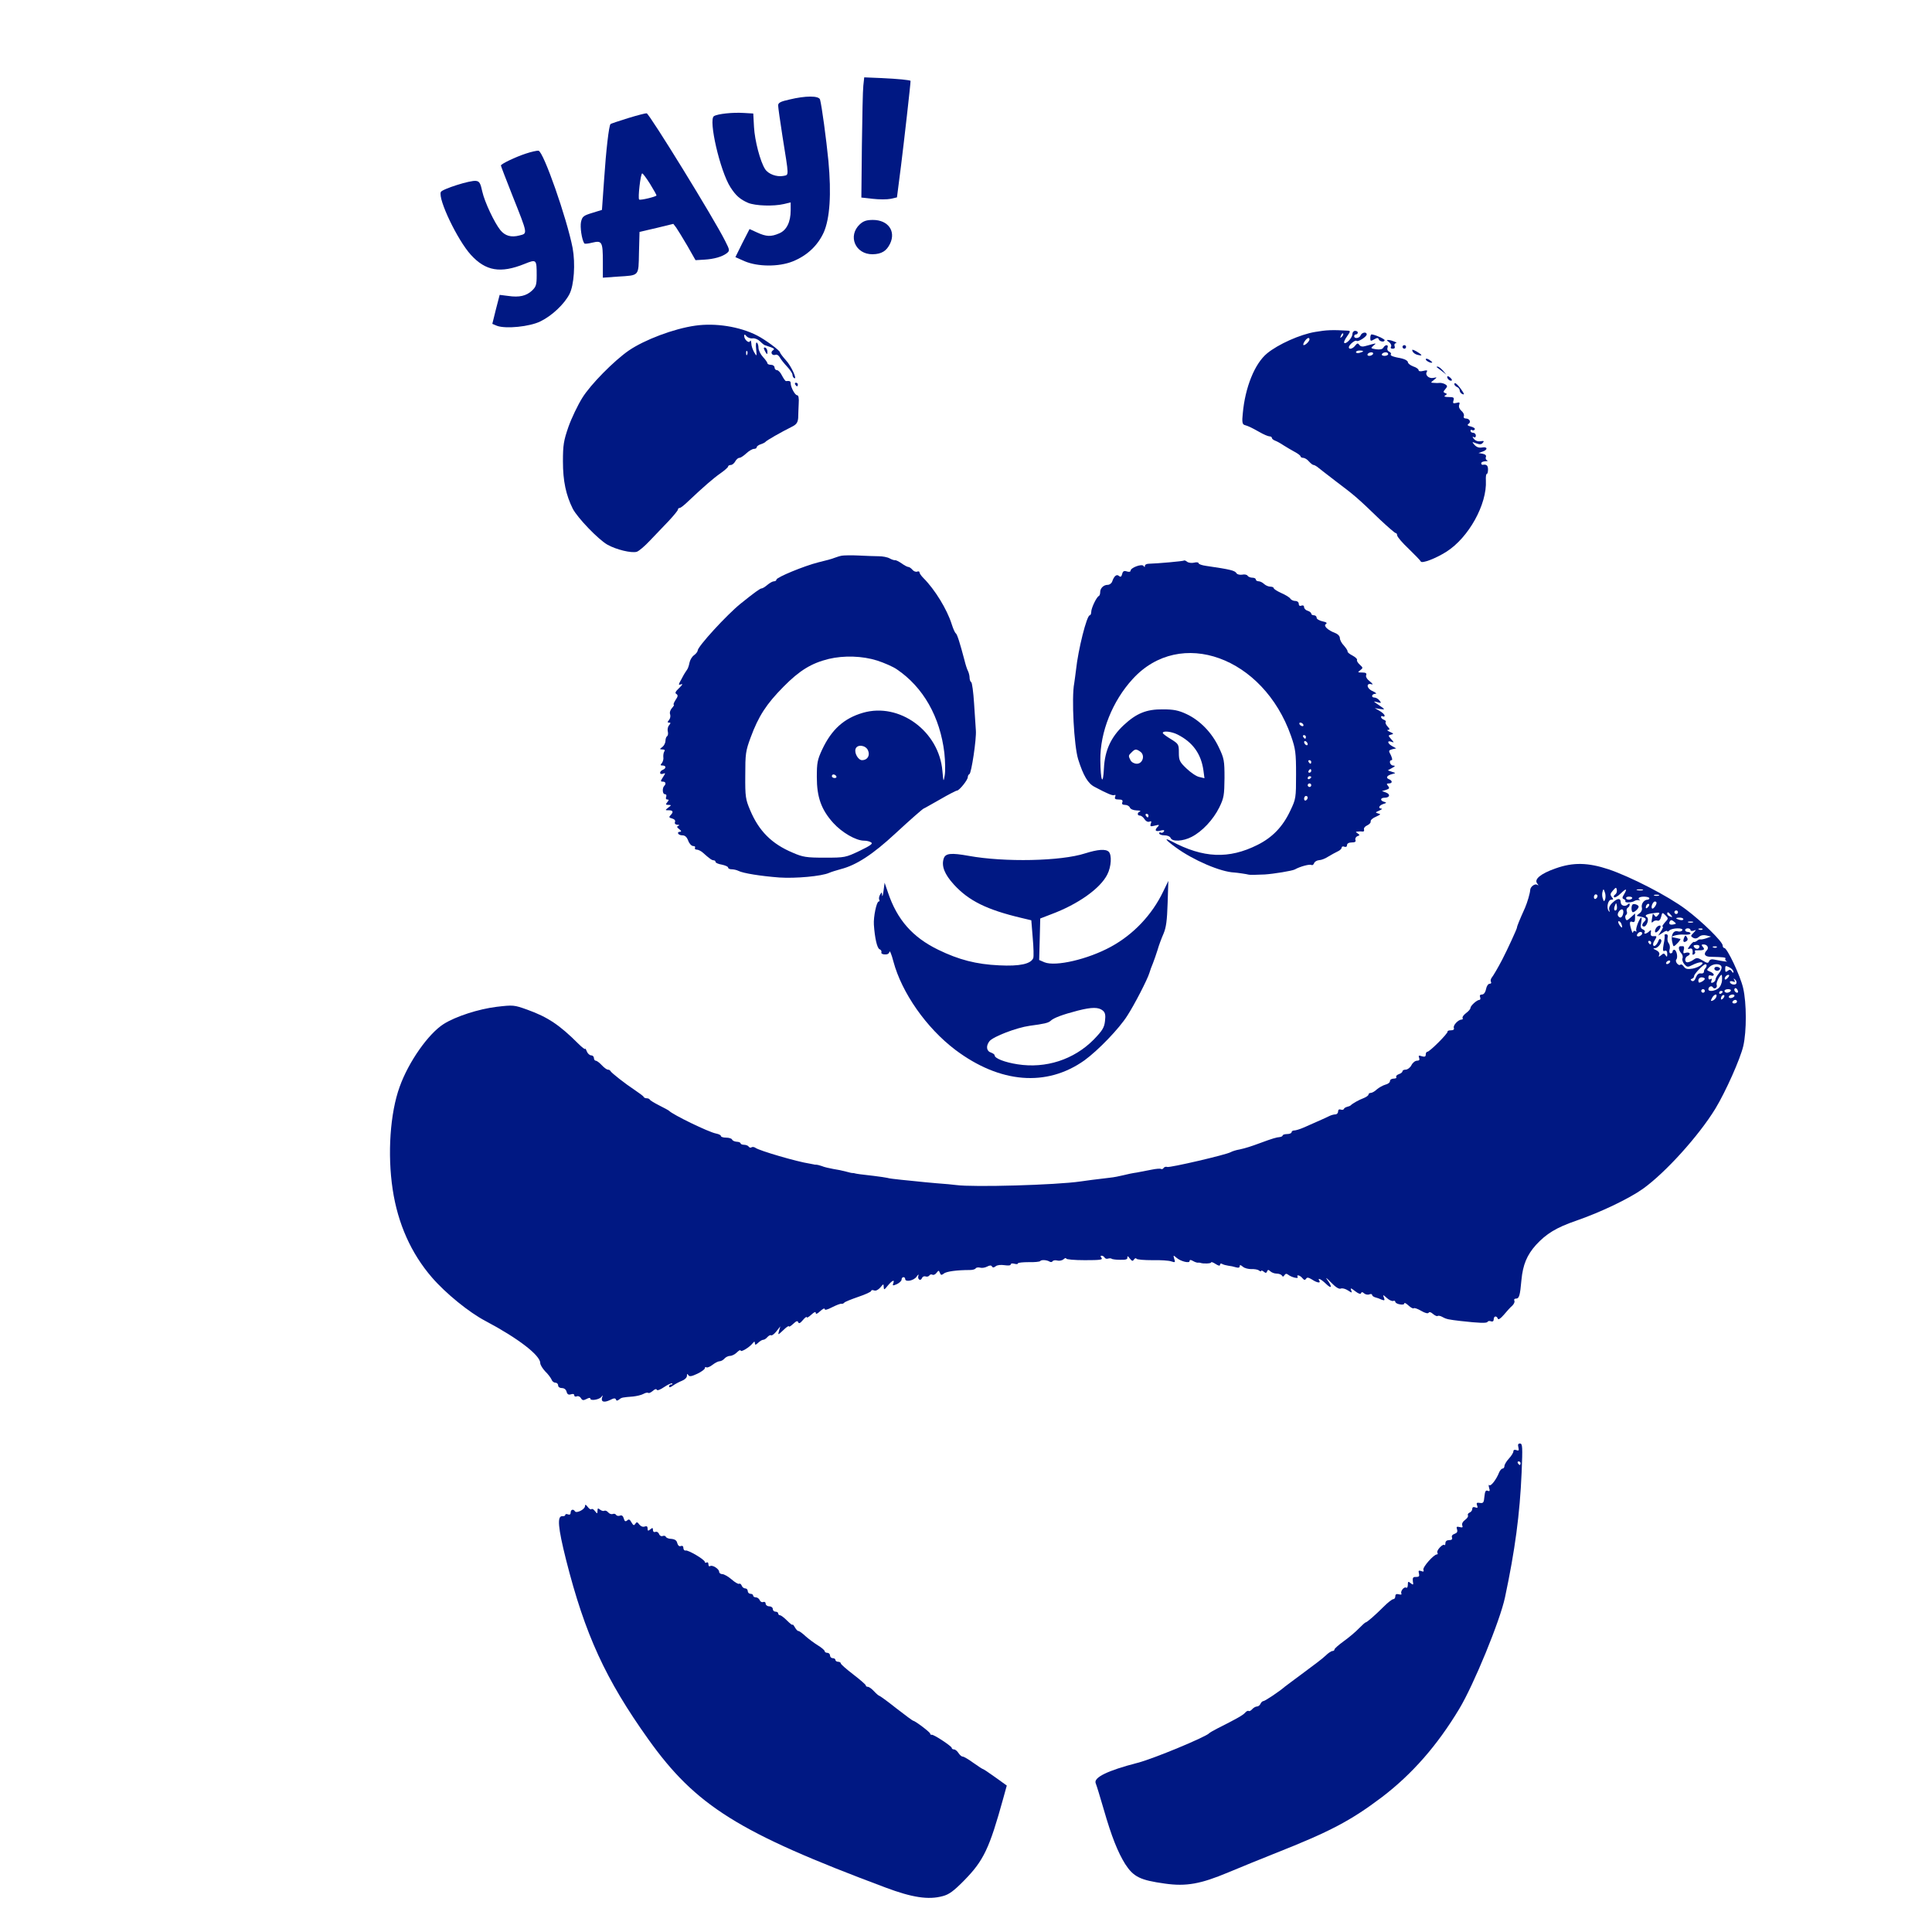 <svg width="56" height="56" viewBox="0 0 56 56" fill="none" xmlns="http://www.w3.org/2000/svg">
<g clip-path="url(#clip0_2547_20654)">
<path d="M25.024 2.481C25.008 2.61 24.993 3.393 24.982 4.223L24.967 5.726L25.299 5.763C25.48 5.784 25.713 5.784 25.817 5.763L25.999 5.721L26.118 4.793C26.206 4.088 26.393 2.444 26.393 2.346C26.393 2.32 26.014 2.284 25.553 2.263L25.05 2.242L25.024 2.481Z" fill="#001883"/>
<path d="M22.882 2.885C22.623 2.942 22.555 2.979 22.555 3.056C22.555 3.113 22.612 3.513 22.68 3.948C22.872 5.151 22.872 5.063 22.706 5.099C22.514 5.136 22.27 5.047 22.177 4.902C22.037 4.69 21.876 4.073 21.855 3.679L21.834 3.29L21.56 3.274C21.238 3.253 20.797 3.3 20.694 3.367C20.528 3.466 20.87 4.954 21.171 5.426C21.332 5.675 21.451 5.779 21.689 5.882C21.897 5.965 22.415 5.986 22.726 5.913L22.918 5.867V6.095C22.918 6.437 22.799 6.676 22.586 6.764C22.348 6.867 22.213 6.862 21.943 6.738L21.726 6.639L21.518 7.044L21.316 7.453L21.586 7.573C21.964 7.733 22.571 7.739 22.975 7.578C23.39 7.412 23.701 7.122 23.878 6.733C24.054 6.328 24.101 5.628 24.012 4.664C23.95 4.031 23.82 3.067 23.769 2.885C23.732 2.771 23.354 2.771 22.882 2.885Z" fill="#001883"/>
<path d="M18.205 3.424C17.935 3.507 17.707 3.585 17.697 3.595C17.65 3.637 17.567 4.352 17.51 5.208L17.448 6.084L17.163 6.172C16.909 6.25 16.878 6.276 16.841 6.432C16.81 6.582 16.862 6.94 16.935 7.054C16.945 7.074 17.049 7.064 17.168 7.033C17.448 6.966 17.474 7.007 17.474 7.588V8.049L17.904 8.018C18.542 7.977 18.506 8.018 18.521 7.323L18.537 6.722L19.029 6.608L19.517 6.489L19.6 6.597C19.641 6.654 19.786 6.893 19.921 7.121L20.16 7.541L20.414 7.526C20.694 7.51 20.932 7.443 21.067 7.339C21.155 7.266 21.155 7.251 21.02 6.986C20.694 6.333 18.827 3.305 18.744 3.284C18.718 3.279 18.475 3.341 18.205 3.424ZM18.843 5.332C18.946 5.498 19.029 5.649 19.029 5.664C19.029 5.7 18.552 5.814 18.526 5.783C18.485 5.742 18.568 5.026 18.615 5.026C18.635 5.026 18.739 5.166 18.843 5.332Z" fill="#001883"/>
<path d="M15.245 4.451C14.944 4.549 14.519 4.752 14.519 4.798C14.519 4.814 14.669 5.203 14.851 5.664C15.307 6.81 15.297 6.763 15.053 6.826C14.815 6.888 14.638 6.836 14.503 6.67C14.332 6.458 14.047 5.856 13.98 5.555C13.928 5.312 13.897 5.255 13.798 5.244C13.637 5.218 12.808 5.483 12.777 5.566C12.694 5.778 13.264 6.966 13.648 7.386C14.078 7.858 14.508 7.93 15.203 7.65C15.551 7.51 15.556 7.515 15.556 7.987C15.556 8.257 15.535 8.314 15.421 8.423C15.255 8.578 15.053 8.625 14.732 8.578L14.483 8.547L14.374 8.967L14.27 9.387L14.405 9.444C14.659 9.538 15.354 9.47 15.665 9.315C15.997 9.154 16.355 8.817 16.505 8.526C16.64 8.267 16.681 7.64 16.598 7.189C16.432 6.333 15.753 4.389 15.608 4.368C15.566 4.363 15.4 4.399 15.245 4.451Z" fill="#001883"/>
<path d="M24.925 6.499C24.562 6.836 24.79 7.375 25.293 7.37C25.552 7.365 25.697 7.277 25.801 7.059C25.972 6.696 25.739 6.375 25.303 6.375C25.117 6.375 25.028 6.406 24.925 6.499Z" fill="#001883"/>
<path d="M20.154 9.439C19.527 9.527 18.682 9.849 18.226 10.16C17.8 10.455 17.116 11.145 16.877 11.534C16.748 11.741 16.566 12.12 16.478 12.368C16.338 12.773 16.317 12.897 16.317 13.374C16.317 13.945 16.405 14.349 16.603 14.748C16.743 15.013 17.334 15.63 17.603 15.786C17.857 15.931 18.308 16.04 18.459 15.993C18.521 15.972 18.692 15.827 18.837 15.671C18.988 15.511 19.232 15.257 19.382 15.101C19.527 14.946 19.651 14.795 19.651 14.769C19.651 14.743 19.672 14.723 19.703 14.723C19.729 14.723 19.843 14.634 19.952 14.526C20.398 14.106 20.678 13.862 20.886 13.717C21.005 13.634 21.103 13.546 21.103 13.525C21.103 13.499 21.14 13.478 21.181 13.478C21.223 13.478 21.28 13.431 21.311 13.374C21.342 13.317 21.394 13.271 21.43 13.271C21.466 13.271 21.554 13.214 21.632 13.141C21.71 13.069 21.808 13.011 21.855 13.011C21.897 13.011 21.933 12.991 21.933 12.965C21.933 12.939 21.985 12.897 22.052 12.877C22.114 12.856 22.177 12.825 22.192 12.804C22.218 12.768 22.612 12.54 22.985 12.353C23.089 12.296 23.125 12.239 23.136 12.114C23.136 12.021 23.146 11.84 23.151 11.7C23.162 11.544 23.146 11.456 23.105 11.456C23.043 11.456 22.918 11.223 22.918 11.108C22.918 11.046 22.887 11.036 22.783 11.046C22.763 11.046 22.716 10.979 22.669 10.891C22.628 10.803 22.56 10.73 22.524 10.73C22.483 10.73 22.451 10.694 22.451 10.652C22.451 10.611 22.405 10.574 22.348 10.574C22.291 10.574 22.244 10.554 22.244 10.528C22.244 10.507 22.187 10.424 22.114 10.346C22.042 10.268 21.985 10.149 21.985 10.082C21.985 10.014 21.964 9.947 21.938 9.931C21.912 9.911 21.902 9.994 21.917 10.118C21.938 10.336 21.938 10.341 21.86 10.211C21.819 10.139 21.777 10.025 21.777 9.952C21.772 9.88 21.757 9.854 21.741 9.885C21.71 9.968 21.57 9.843 21.57 9.734C21.575 9.683 21.591 9.688 21.637 9.745C21.674 9.786 21.752 9.817 21.814 9.807C21.876 9.797 21.974 9.838 22.032 9.895C22.094 9.957 22.156 10.009 22.182 10.009C22.203 10.014 22.275 10.04 22.348 10.066C22.441 10.103 22.457 10.123 22.405 10.154C22.317 10.211 22.379 10.32 22.477 10.284C22.514 10.268 22.571 10.3 22.602 10.357C22.628 10.409 22.726 10.533 22.809 10.621C22.897 10.714 22.97 10.823 22.97 10.86C22.97 10.901 22.991 10.943 23.017 10.958C23.125 11.031 22.939 10.611 22.778 10.44C22.685 10.336 22.607 10.232 22.607 10.211C22.607 10.16 22.172 9.838 21.943 9.724C21.44 9.465 20.735 9.356 20.154 9.439ZM21.658 10.274C21.643 10.315 21.627 10.3 21.627 10.243C21.622 10.186 21.637 10.154 21.653 10.175C21.669 10.191 21.674 10.237 21.658 10.274Z" fill="#001883"/>
<path d="M38.122 9.621C37.686 9.693 37.049 9.978 36.727 10.243C36.369 10.538 36.089 11.228 36.022 11.99C35.996 12.224 36.011 12.296 36.069 12.317C36.193 12.353 36.266 12.389 36.499 12.519C36.623 12.592 36.758 12.649 36.8 12.649C36.836 12.649 36.867 12.669 36.867 12.695C36.867 12.721 36.909 12.752 36.96 12.773C37.007 12.789 37.121 12.851 37.204 12.908C37.292 12.965 37.438 13.048 37.531 13.1C37.619 13.147 37.697 13.204 37.697 13.229C37.697 13.25 37.733 13.271 37.775 13.271C37.816 13.271 37.894 13.318 37.94 13.375C37.992 13.432 38.049 13.478 38.075 13.478C38.096 13.478 38.143 13.504 38.179 13.53C38.215 13.561 38.464 13.753 38.734 13.961C39.258 14.355 39.356 14.438 39.999 15.06C40.227 15.273 40.429 15.449 40.45 15.449C40.476 15.449 40.497 15.48 40.497 15.516C40.497 15.558 40.647 15.734 40.829 15.905C41.01 16.081 41.171 16.247 41.181 16.273C41.207 16.346 41.622 16.185 41.923 15.993C42.571 15.584 43.105 14.614 43.069 13.93C43.063 13.826 43.074 13.738 43.094 13.738C43.115 13.738 43.131 13.681 43.131 13.608C43.131 13.489 43.084 13.453 42.975 13.473C42.949 13.473 42.934 13.453 42.934 13.427C42.934 13.395 42.986 13.375 43.053 13.37C43.115 13.37 43.141 13.354 43.105 13.344C43.069 13.328 43.053 13.287 43.069 13.245C43.089 13.204 43.053 13.167 42.975 13.152L42.856 13.131L42.975 13.089C43.131 13.038 43.12 12.939 42.96 12.97C42.877 12.986 42.804 12.965 42.742 12.898C42.659 12.804 42.659 12.799 42.789 12.851C42.892 12.887 42.939 12.887 42.98 12.835C43.027 12.784 43.011 12.773 42.918 12.789C42.846 12.804 42.768 12.778 42.721 12.721C42.675 12.664 42.675 12.644 42.716 12.669C42.752 12.69 42.778 12.675 42.778 12.628C42.778 12.581 42.742 12.545 42.7 12.545C42.659 12.545 42.623 12.519 42.623 12.488C42.623 12.462 42.643 12.447 42.669 12.467C42.695 12.483 42.731 12.473 42.747 12.447C42.763 12.421 42.716 12.384 42.638 12.364C42.54 12.343 42.519 12.317 42.566 12.286C42.649 12.234 42.597 12.13 42.483 12.13C42.436 12.13 42.415 12.099 42.431 12.058C42.446 12.021 42.415 11.954 42.358 11.907C42.301 11.855 42.275 11.788 42.296 11.736C42.322 11.664 42.306 11.653 42.213 11.679C42.12 11.7 42.104 11.69 42.13 11.607C42.156 11.524 42.135 11.508 41.99 11.508C41.876 11.508 41.84 11.492 41.892 11.461C41.949 11.425 41.949 11.415 41.892 11.394C41.829 11.373 41.829 11.352 41.892 11.28C41.959 11.202 41.959 11.181 41.892 11.14C41.85 11.114 41.783 11.098 41.741 11.098C41.7 11.104 41.617 11.104 41.565 11.098C41.461 11.093 41.461 11.093 41.565 11.01C41.663 10.932 41.658 10.932 41.549 10.953C41.42 10.984 41.295 10.87 41.358 10.777C41.383 10.73 41.358 10.725 41.254 10.751C41.171 10.772 41.119 10.761 41.119 10.73C41.119 10.699 41.051 10.647 40.963 10.621C40.88 10.59 40.808 10.533 40.808 10.497C40.808 10.461 40.73 10.414 40.642 10.393C40.352 10.336 40.289 10.31 40.315 10.264C40.331 10.243 40.305 10.212 40.263 10.191C40.222 10.175 40.201 10.129 40.217 10.082C40.258 9.984 40.154 9.978 40.097 10.077C40.072 10.124 39.999 10.139 39.885 10.124C39.729 10.098 39.724 10.092 39.807 10.02C39.895 9.952 39.89 9.947 39.786 9.973C39.719 9.994 39.615 10.02 39.558 10.035C39.491 10.056 39.429 10.041 39.403 9.999C39.361 9.942 39.34 9.942 39.283 10.015C39.211 10.113 39.097 10.139 39.097 10.067C39.097 9.994 39.283 9.844 39.32 9.88C39.361 9.921 39.615 9.761 39.615 9.693C39.615 9.61 39.475 9.631 39.439 9.719C39.408 9.807 39.252 9.828 39.252 9.745C39.252 9.714 39.278 9.693 39.304 9.693C39.335 9.693 39.356 9.667 39.356 9.641C39.356 9.61 39.32 9.59 39.278 9.59C39.237 9.59 39.2 9.631 39.2 9.683C39.2 9.792 39.014 9.989 38.962 9.937C38.946 9.921 38.983 9.833 39.045 9.75C39.149 9.6 39.149 9.59 39.06 9.584C38.614 9.558 38.454 9.564 38.122 9.621ZM38.895 9.761C38.843 9.807 38.837 9.802 38.869 9.73C38.884 9.678 38.915 9.652 38.931 9.667C38.946 9.683 38.931 9.724 38.895 9.761ZM37.956 9.838C37.956 9.89 37.842 10.004 37.79 10.004C37.764 10.004 37.775 9.958 37.811 9.901C37.878 9.797 37.956 9.761 37.956 9.838ZM39.511 10.181C39.511 10.191 39.465 10.212 39.408 10.227C39.351 10.243 39.304 10.232 39.304 10.207C39.304 10.181 39.351 10.16 39.408 10.16C39.465 10.16 39.511 10.17 39.511 10.181ZM39.797 10.264C39.781 10.29 39.729 10.315 39.688 10.315C39.646 10.315 39.626 10.29 39.641 10.264C39.657 10.232 39.709 10.212 39.75 10.212C39.791 10.212 39.812 10.232 39.797 10.264ZM40.237 10.264C40.237 10.29 40.191 10.315 40.129 10.315C40.072 10.315 40.04 10.29 40.056 10.264C40.072 10.232 40.123 10.212 40.165 10.212C40.206 10.212 40.237 10.232 40.237 10.264Z" fill="#001883"/>
<path d="M39.719 9.797C39.719 9.89 39.729 9.895 39.828 9.838C39.916 9.786 39.947 9.786 39.962 9.833C39.988 9.906 40.134 9.926 40.134 9.859C40.134 9.823 39.838 9.693 39.755 9.693C39.734 9.693 39.719 9.74 39.719 9.797Z" fill="#001883"/>
<path d="M40.263 9.916C40.314 9.958 40.34 10.015 40.32 10.046C40.299 10.082 40.314 10.108 40.366 10.108C40.423 10.108 40.444 10.082 40.423 10.03C40.408 9.989 40.423 9.952 40.46 9.947C40.537 9.942 40.34 9.859 40.242 9.854C40.185 9.849 40.19 9.869 40.263 9.916Z" fill="#001883"/>
<path d="M40.652 10.056C40.652 10.082 40.678 10.108 40.704 10.108C40.735 10.108 40.756 10.082 40.756 10.056C40.756 10.025 40.735 10.004 40.704 10.004C40.678 10.004 40.652 10.025 40.652 10.056Z" fill="#001883"/>
<path d="M22.141 10.093C22.141 10.113 22.167 10.17 22.192 10.212C22.234 10.279 22.244 10.279 22.244 10.201C22.244 10.155 22.224 10.098 22.192 10.082C22.167 10.067 22.141 10.067 22.141 10.093Z" fill="#001883"/>
<path d="M40.943 10.181C40.958 10.222 41.02 10.269 41.083 10.284C41.243 10.326 41.238 10.295 41.067 10.191C40.943 10.124 40.917 10.118 40.943 10.181Z" fill="#001883"/>
<path d="M41.326 10.414C41.326 10.46 41.482 10.538 41.513 10.507C41.523 10.502 41.482 10.466 41.43 10.429C41.373 10.393 41.326 10.388 41.326 10.414Z" fill="#001883"/>
<path d="M41.643 10.642C41.653 10.647 41.72 10.699 41.793 10.756L41.923 10.86L41.824 10.741C41.767 10.678 41.7 10.627 41.674 10.627C41.643 10.627 41.632 10.632 41.643 10.642Z" fill="#001883"/>
<path d="M41.948 10.927C41.948 10.99 42.047 11.062 42.083 11.026C42.093 11.016 42.073 10.974 42.026 10.938C41.979 10.896 41.948 10.896 41.948 10.927Z" fill="#001883"/>
<path d="M23.048 11.145C23.064 11.171 23.09 11.197 23.105 11.197C23.116 11.197 23.126 11.171 23.126 11.145C23.126 11.114 23.1 11.093 23.069 11.093C23.043 11.093 23.033 11.114 23.048 11.145Z" fill="#001883"/>
<path d="M42.155 11.135C42.155 11.166 42.192 11.197 42.233 11.218C42.275 11.233 42.311 11.28 42.311 11.322C42.311 11.358 42.347 11.41 42.394 11.425C42.451 11.446 42.446 11.42 42.363 11.301C42.243 11.13 42.155 11.062 42.155 11.135Z" fill="#001883"/>
<path d="M24.397 16.107C24.34 16.117 24.246 16.148 24.189 16.169C24.132 16.195 23.925 16.252 23.723 16.299C23.308 16.403 22.504 16.735 22.504 16.802C22.504 16.828 22.473 16.849 22.437 16.849C22.395 16.849 22.312 16.895 22.245 16.952C22.177 17.009 22.105 17.056 22.074 17.056C22.032 17.056 21.861 17.18 21.467 17.497C21.063 17.823 20.223 18.741 20.223 18.855C20.223 18.886 20.176 18.948 20.119 18.99C20.057 19.032 20 19.13 19.984 19.213C19.969 19.296 19.938 19.384 19.912 19.415C19.891 19.441 19.818 19.555 19.761 19.669C19.657 19.851 19.657 19.866 19.741 19.835C19.797 19.814 19.782 19.851 19.689 19.939C19.58 20.043 19.554 20.089 19.606 20.115C19.657 20.151 19.652 20.188 19.58 20.291C19.533 20.364 19.512 20.426 19.528 20.426C19.549 20.426 19.528 20.468 19.476 20.525C19.429 20.577 19.403 20.654 19.424 20.706C19.44 20.753 19.429 20.826 19.393 20.867C19.341 20.929 19.341 20.945 19.393 20.945C19.445 20.945 19.445 20.96 19.393 21.023C19.357 21.064 19.341 21.147 19.357 21.204C19.372 21.261 19.362 21.323 19.336 21.339C19.31 21.355 19.289 21.417 19.289 21.474C19.289 21.531 19.248 21.614 19.201 21.65C19.113 21.717 19.113 21.717 19.201 21.723C19.263 21.723 19.284 21.743 19.253 21.785C19.232 21.821 19.222 21.894 19.227 21.946C19.238 21.997 19.217 22.075 19.186 22.117C19.134 22.174 19.139 22.189 19.206 22.189C19.31 22.189 19.315 22.272 19.212 22.314C19.17 22.329 19.134 22.366 19.134 22.402C19.134 22.433 19.17 22.443 19.217 22.428C19.294 22.397 19.294 22.407 19.217 22.526C19.144 22.64 19.139 22.656 19.212 22.656C19.294 22.656 19.315 22.718 19.253 22.78C19.191 22.843 19.201 23.019 19.269 23.019C19.31 23.019 19.326 23.05 19.31 23.097C19.289 23.138 19.305 23.174 19.341 23.174C19.393 23.174 19.393 23.19 19.341 23.252C19.289 23.314 19.294 23.33 19.372 23.33C19.466 23.335 19.466 23.335 19.372 23.408C19.274 23.486 19.274 23.486 19.383 23.486C19.512 23.486 19.528 23.537 19.434 23.631C19.383 23.683 19.393 23.703 19.481 23.724C19.549 23.745 19.585 23.781 19.564 23.828C19.549 23.875 19.575 23.9 19.632 23.906C19.694 23.906 19.704 23.921 19.663 23.937C19.611 23.957 19.616 23.978 19.689 24.035C19.746 24.077 19.756 24.103 19.72 24.108C19.601 24.108 19.652 24.212 19.772 24.212C19.855 24.212 19.906 24.258 19.948 24.367C19.979 24.455 20.046 24.523 20.093 24.523C20.14 24.523 20.16 24.543 20.145 24.575C20.129 24.6 20.15 24.626 20.192 24.626C20.238 24.626 20.321 24.668 20.373 24.715C20.565 24.886 20.632 24.937 20.689 24.937C20.715 24.937 20.741 24.958 20.741 24.984C20.741 25.01 20.824 25.046 20.923 25.062C21.021 25.083 21.104 25.119 21.104 25.145C21.104 25.176 21.151 25.197 21.208 25.197C21.265 25.197 21.353 25.217 21.405 25.243C21.535 25.311 22.048 25.394 22.592 25.435C23.059 25.466 23.811 25.399 24.034 25.3C24.091 25.274 24.241 25.228 24.371 25.192C24.822 25.077 25.299 24.766 25.952 24.16C26.372 23.771 26.756 23.434 26.777 23.434C26.787 23.434 26.994 23.314 27.243 23.174C27.492 23.029 27.715 22.915 27.741 22.915C27.803 22.915 28.052 22.609 28.052 22.526C28.052 22.49 28.073 22.448 28.099 22.438C28.156 22.417 28.306 21.422 28.286 21.173C28.28 21.059 28.255 20.706 28.234 20.385C28.213 20.063 28.177 19.788 28.151 19.773C28.125 19.757 28.104 19.7 28.104 19.643C28.104 19.591 28.083 19.503 28.058 19.451C28.032 19.405 27.985 19.26 27.954 19.13C27.824 18.637 27.746 18.389 27.705 18.357C27.679 18.342 27.627 18.223 27.586 18.093C27.451 17.663 27.098 17.087 26.766 16.755C26.704 16.693 26.652 16.62 26.652 16.589C26.652 16.563 26.621 16.553 26.585 16.569C26.543 16.584 26.481 16.558 26.445 16.512C26.409 16.47 26.357 16.434 26.331 16.434C26.3 16.434 26.212 16.387 26.134 16.33C26.051 16.273 25.968 16.232 25.942 16.237C25.921 16.242 25.849 16.221 25.786 16.185C25.719 16.148 25.579 16.123 25.475 16.123C25.366 16.123 25.102 16.112 24.889 16.102C24.677 16.091 24.454 16.097 24.397 16.107ZM25.423 19.146C25.631 19.213 25.89 19.327 25.994 19.4C26.761 19.918 27.249 20.779 27.373 21.826C27.399 22.07 27.404 22.36 27.383 22.474C27.347 22.677 27.347 22.672 27.316 22.345C27.218 21.194 26.072 20.354 25.014 20.66C24.464 20.82 24.106 21.142 23.832 21.723C23.692 22.023 23.676 22.111 23.676 22.526C23.676 23.107 23.806 23.47 24.153 23.854C24.402 24.128 24.806 24.367 25.045 24.367C25.117 24.367 25.211 24.388 25.252 24.419C25.309 24.455 25.226 24.512 24.915 24.663C24.511 24.855 24.49 24.86 23.904 24.86C23.375 24.86 23.272 24.844 22.976 24.715C22.369 24.46 21.996 24.087 21.742 23.48C21.612 23.174 21.597 23.091 21.602 22.474C21.602 21.852 21.612 21.769 21.758 21.375C21.986 20.758 22.214 20.406 22.712 19.903C23.178 19.431 23.52 19.223 24.023 19.099C24.464 18.995 24.993 19.011 25.423 19.146ZM25.159 21.748C25.226 21.899 25.143 22.034 24.988 22.034C24.874 22.034 24.755 21.821 24.801 21.702C24.853 21.567 25.092 21.598 25.159 21.748ZM24.241 22.5C24.257 22.526 24.236 22.552 24.195 22.552C24.148 22.552 24.112 22.526 24.112 22.5C24.112 22.469 24.132 22.448 24.158 22.448C24.189 22.448 24.226 22.469 24.241 22.5Z" fill="#001883"/>
<path d="M34.321 16.247C34.3 16.268 33.533 16.335 33.304 16.34C33.237 16.34 33.185 16.366 33.185 16.403C33.185 16.444 33.175 16.444 33.144 16.403C33.097 16.335 32.77 16.454 32.77 16.543C32.77 16.574 32.724 16.584 32.661 16.563C32.584 16.537 32.547 16.553 32.527 16.636C32.506 16.719 32.48 16.735 32.433 16.693C32.366 16.636 32.293 16.693 32.236 16.859C32.216 16.911 32.159 16.952 32.107 16.952C31.987 16.952 31.889 17.051 31.889 17.165C31.889 17.217 31.873 17.263 31.853 17.274C31.785 17.3 31.63 17.626 31.63 17.735C31.63 17.787 31.609 17.834 31.588 17.834C31.5 17.834 31.251 18.829 31.189 19.415C31.173 19.555 31.147 19.732 31.137 19.804C31.054 20.219 31.132 21.629 31.251 22.008C31.401 22.485 31.536 22.713 31.733 22.811C32.112 23.014 32.257 23.071 32.304 23.045C32.335 23.029 32.34 23.05 32.325 23.091C32.299 23.154 32.325 23.174 32.428 23.174C32.522 23.174 32.553 23.195 32.532 23.252C32.511 23.304 32.532 23.33 32.61 23.33C32.672 23.33 32.734 23.366 32.75 23.408C32.77 23.454 32.848 23.486 32.947 23.491C33.035 23.491 33.076 23.506 33.045 23.522C32.957 23.553 32.957 23.641 33.045 23.641C33.081 23.641 33.139 23.688 33.175 23.745C33.211 23.802 33.268 23.833 33.315 23.817C33.372 23.791 33.382 23.807 33.356 23.875C33.33 23.957 33.346 23.963 33.476 23.931C33.595 23.9 33.616 23.906 33.564 23.957C33.455 24.066 33.486 24.113 33.631 24.077C33.73 24.051 33.761 24.056 33.735 24.103C33.714 24.134 33.673 24.149 33.647 24.134C33.621 24.113 33.6 24.129 33.6 24.154C33.6 24.186 33.667 24.212 33.75 24.212C33.833 24.212 33.911 24.243 33.932 24.289C33.973 24.403 34.29 24.388 34.539 24.258C34.844 24.103 35.166 23.76 35.342 23.403C35.477 23.128 35.487 23.045 35.493 22.552C35.493 22.049 35.482 21.982 35.327 21.66C35.124 21.23 34.777 20.877 34.388 20.696C34.155 20.587 34.01 20.561 33.704 20.561C33.232 20.556 32.941 20.675 32.573 21.017C32.2 21.365 32.024 21.754 31.998 22.267C31.972 22.806 31.899 22.64 31.894 22.034C31.884 21.22 32.247 20.317 32.833 19.68C34.212 18.171 36.618 19.042 37.422 21.334C37.551 21.707 37.567 21.816 37.567 22.449C37.567 23.128 37.562 23.159 37.401 23.496C37.183 23.963 36.882 24.274 36.447 24.491C35.617 24.906 34.876 24.875 33.953 24.383C33.724 24.263 33.782 24.346 34.082 24.564C34.585 24.932 35.379 25.274 35.778 25.29C35.856 25.295 36.146 25.337 36.193 25.352C36.213 25.363 36.447 25.357 36.659 25.347C36.913 25.331 37.453 25.243 37.53 25.202C37.686 25.114 37.966 25.041 38.013 25.072C38.039 25.088 38.075 25.062 38.09 25.02C38.106 24.974 38.173 24.937 38.236 24.932C38.293 24.932 38.417 24.886 38.5 24.829C38.588 24.777 38.707 24.709 38.775 24.678C38.837 24.652 38.889 24.6 38.889 24.569C38.889 24.538 38.925 24.523 38.967 24.543C39.013 24.559 39.044 24.543 39.044 24.497C39.044 24.45 39.096 24.419 39.179 24.419C39.273 24.419 39.309 24.398 39.288 24.346C39.273 24.305 39.299 24.258 39.345 24.237C39.418 24.212 39.418 24.201 39.356 24.16C39.288 24.113 39.288 24.108 39.356 24.103C39.397 24.097 39.465 24.097 39.496 24.103C39.532 24.108 39.547 24.082 39.537 24.046C39.522 24.009 39.563 23.952 39.625 23.926C39.693 23.895 39.739 23.843 39.729 23.807C39.724 23.771 39.791 23.709 39.885 23.672C40.019 23.61 40.035 23.595 39.947 23.579C39.859 23.553 39.859 23.548 39.978 23.496C40.05 23.465 40.076 23.439 40.045 23.439C39.936 23.434 39.967 23.346 40.097 23.304C40.196 23.273 40.196 23.263 40.123 23.242C39.999 23.211 40.004 23.123 40.128 23.123C40.284 23.123 40.31 23.024 40.175 22.972L40.056 22.931L40.175 22.895C40.273 22.863 40.284 22.843 40.232 22.78C40.185 22.723 40.19 22.708 40.258 22.708C40.367 22.708 40.367 22.625 40.253 22.583C40.154 22.542 40.211 22.469 40.367 22.433C40.465 22.407 40.46 22.407 40.346 22.371L40.227 22.329L40.346 22.262C40.444 22.21 40.45 22.195 40.382 22.189C40.289 22.189 40.247 22.034 40.336 22.034C40.367 22.034 40.351 21.971 40.315 21.889C40.242 21.759 40.247 21.749 40.356 21.717L40.47 21.692L40.356 21.629C40.216 21.552 40.196 21.453 40.33 21.5C40.413 21.531 40.413 21.526 40.325 21.427C40.232 21.318 40.232 21.318 40.325 21.292C40.403 21.277 40.398 21.261 40.289 21.215C40.216 21.183 40.19 21.157 40.232 21.157C40.289 21.152 40.289 21.131 40.221 21.059C40.17 21.007 40.149 20.945 40.164 20.929C40.185 20.909 40.159 20.883 40.113 20.862C40.066 20.846 40.03 20.81 40.03 20.779C40.03 20.753 40.056 20.748 40.081 20.763C40.113 20.779 40.133 20.774 40.133 20.743C40.133 20.712 40.071 20.654 39.993 20.608L39.848 20.525L40.004 20.551C40.164 20.572 40.17 20.577 39.89 20.385C39.807 20.328 39.807 20.323 39.926 20.354C40.04 20.385 40.045 20.38 39.983 20.302C39.947 20.255 39.879 20.219 39.843 20.219C39.734 20.219 39.755 20.115 39.864 20.11C39.916 20.11 39.885 20.079 39.786 20.032C39.61 19.96 39.589 19.783 39.76 19.835C39.807 19.851 39.786 19.814 39.708 19.752C39.625 19.69 39.579 19.612 39.599 19.571C39.62 19.514 39.589 19.493 39.48 19.493C39.35 19.493 39.345 19.488 39.428 19.426C39.511 19.363 39.511 19.353 39.413 19.265C39.356 19.213 39.319 19.151 39.335 19.125C39.345 19.104 39.288 19.047 39.2 19C39.117 18.959 39.05 18.902 39.06 18.881C39.065 18.86 39.019 18.788 38.956 18.715C38.889 18.648 38.837 18.549 38.837 18.497C38.837 18.44 38.78 18.378 38.697 18.347C38.479 18.264 38.35 18.134 38.433 18.088C38.479 18.057 38.443 18.031 38.334 18.01C38.241 17.989 38.163 17.943 38.163 17.906C38.163 17.865 38.127 17.834 38.085 17.834C38.044 17.834 38.007 17.813 38.007 17.787C38.007 17.761 37.961 17.72 37.904 17.704C37.847 17.689 37.8 17.637 37.8 17.6C37.8 17.554 37.769 17.538 37.722 17.554C37.676 17.575 37.645 17.554 37.645 17.502C37.645 17.455 37.603 17.419 37.541 17.419C37.489 17.419 37.422 17.388 37.401 17.352C37.38 17.315 37.261 17.243 37.142 17.191C37.017 17.134 36.919 17.072 36.919 17.046C36.919 17.025 36.872 17.004 36.82 17.004C36.763 17.004 36.685 16.968 36.639 16.926C36.597 16.885 36.525 16.849 36.483 16.849C36.436 16.849 36.4 16.823 36.4 16.797C36.4 16.766 36.353 16.745 36.301 16.745C36.245 16.745 36.182 16.719 36.161 16.688C36.146 16.657 36.073 16.641 36.006 16.657C35.933 16.667 35.861 16.651 35.84 16.615C35.793 16.537 35.669 16.506 34.964 16.403C34.839 16.387 34.741 16.351 34.741 16.325C34.741 16.299 34.684 16.289 34.611 16.309C34.539 16.325 34.45 16.314 34.409 16.283C34.373 16.252 34.331 16.237 34.321 16.247ZM37.774 20.997C37.79 21.023 37.785 21.049 37.753 21.049C37.727 21.049 37.686 21.023 37.67 20.997C37.655 20.966 37.66 20.945 37.691 20.945C37.717 20.945 37.759 20.966 37.774 20.997ZM34.134 21.292C34.575 21.515 34.813 21.852 34.881 22.324L34.912 22.557L34.761 22.521C34.679 22.506 34.513 22.392 34.393 22.277C34.191 22.086 34.17 22.039 34.17 21.816C34.17 21.572 34.16 21.562 33.937 21.422C33.807 21.344 33.704 21.266 33.704 21.246C33.704 21.173 33.963 21.204 34.134 21.292ZM37.852 21.36C37.852 21.386 37.842 21.412 37.831 21.412C37.816 21.412 37.79 21.386 37.774 21.36C37.759 21.329 37.769 21.308 37.795 21.308C37.826 21.308 37.852 21.329 37.852 21.36ZM37.904 21.572C37.904 21.603 37.883 21.609 37.852 21.593C37.826 21.577 37.8 21.536 37.8 21.51C37.8 21.479 37.826 21.474 37.852 21.489C37.883 21.505 37.904 21.546 37.904 21.572ZM33.056 21.79C33.196 21.894 33.123 22.137 32.952 22.137C32.879 22.137 32.801 22.096 32.77 22.039C32.703 21.909 32.703 21.899 32.801 21.806C32.9 21.707 32.931 21.702 33.056 21.79ZM38.007 22.086C38.007 22.111 37.997 22.137 37.987 22.137C37.971 22.137 37.945 22.111 37.93 22.086C37.914 22.055 37.925 22.034 37.95 22.034C37.981 22.034 38.007 22.055 38.007 22.086ZM38.007 22.345C38.007 22.371 37.981 22.397 37.95 22.397C37.925 22.397 37.914 22.371 37.93 22.345C37.945 22.314 37.971 22.293 37.987 22.293C37.997 22.293 38.007 22.314 38.007 22.345ZM38.007 22.521C38.007 22.537 37.987 22.563 37.956 22.578C37.93 22.594 37.904 22.583 37.904 22.557C37.904 22.526 37.93 22.5 37.956 22.5C37.987 22.5 38.007 22.511 38.007 22.521ZM38.007 22.76C38.007 22.786 37.987 22.811 37.956 22.811C37.93 22.811 37.904 22.786 37.904 22.76C37.904 22.729 37.93 22.708 37.956 22.708C37.987 22.708 38.007 22.729 38.007 22.76ZM37.904 23.117C37.904 23.149 37.883 23.185 37.852 23.2C37.826 23.216 37.8 23.195 37.8 23.154C37.8 23.107 37.826 23.071 37.852 23.071C37.883 23.071 37.904 23.091 37.904 23.117ZM33.289 23.641C33.289 23.667 33.279 23.693 33.268 23.693C33.253 23.693 33.227 23.667 33.211 23.641C33.196 23.61 33.206 23.589 33.232 23.589C33.263 23.589 33.289 23.61 33.289 23.641Z" fill="#001883"/>
<path d="M31.454 24.735C30.754 24.963 29.115 24.995 28.083 24.808C27.565 24.715 27.399 24.73 27.352 24.891C27.285 25.104 27.378 25.342 27.648 25.638C28.078 26.109 28.602 26.369 29.608 26.607L29.893 26.675L29.934 27.183C29.96 27.463 29.965 27.727 29.95 27.769C29.882 27.94 29.561 28.012 28.959 27.981C28.296 27.95 27.793 27.82 27.197 27.53C26.45 27.167 26.004 26.659 25.739 25.871L25.641 25.586L25.61 25.819C25.594 25.949 25.574 26.006 25.568 25.949C25.563 25.85 25.558 25.85 25.506 25.938C25.48 25.985 25.47 26.052 25.485 26.078C25.501 26.109 25.496 26.13 25.47 26.13C25.408 26.13 25.314 26.576 25.33 26.804C25.356 27.188 25.423 27.489 25.496 27.515C25.537 27.53 25.558 27.572 25.548 27.603C25.532 27.634 25.579 27.665 25.646 27.665C25.719 27.67 25.771 27.644 25.781 27.587C25.791 27.541 25.843 27.665 25.895 27.867C26.139 28.78 26.854 29.796 27.689 30.429C28.985 31.404 30.339 31.512 31.433 30.735C31.827 30.449 32.439 29.817 32.677 29.438C32.885 29.117 33.258 28.391 33.315 28.204C33.336 28.132 33.382 28.002 33.419 27.919C33.455 27.831 33.512 27.66 33.554 27.53C33.59 27.401 33.668 27.193 33.725 27.064C33.802 26.882 33.828 26.68 33.844 26.182L33.865 25.534L33.714 25.845C33.388 26.524 32.848 27.089 32.2 27.442C31.537 27.805 30.598 28.023 30.276 27.893L30.121 27.826L30.137 27.224L30.152 26.623L30.463 26.503C31.246 26.213 31.894 25.752 32.096 25.347C32.211 25.124 32.231 24.782 32.138 24.689C32.05 24.601 31.817 24.621 31.454 24.735ZM31.967 29.293C32.034 29.35 32.05 29.423 32.029 29.594C32.008 29.786 31.956 29.869 31.702 30.133C31.127 30.714 30.313 30.978 29.494 30.849C29.125 30.792 28.83 30.678 28.83 30.589C28.83 30.564 28.783 30.532 28.731 30.512C28.591 30.47 28.571 30.32 28.68 30.18C28.788 30.045 29.468 29.786 29.841 29.734C30.266 29.677 30.385 29.651 30.453 29.589C30.536 29.506 30.8 29.407 31.241 29.293C31.651 29.189 31.842 29.189 31.967 29.293Z" fill="#001883"/>
<path d="M45.09 25.171C44.66 25.321 44.458 25.487 44.556 25.607C44.603 25.669 44.603 25.674 44.551 25.643C44.489 25.607 44.359 25.7 44.354 25.793C44.349 25.892 44.271 26.156 44.204 26.312C44.038 26.68 43.97 26.851 43.97 26.887C43.97 26.924 43.685 27.541 43.545 27.81C43.421 28.049 43.281 28.287 43.234 28.344C43.208 28.381 43.198 28.433 43.218 28.464C43.234 28.49 43.218 28.515 43.177 28.515C43.136 28.515 43.089 28.583 43.073 28.671C43.053 28.77 43.006 28.827 42.954 28.827C42.902 28.827 42.882 28.852 42.902 28.904C42.918 28.946 42.907 28.982 42.882 28.982C42.809 28.982 42.622 29.153 42.622 29.215C42.622 29.247 42.565 29.314 42.493 29.366C42.425 29.418 42.379 29.48 42.394 29.506C42.41 29.532 42.394 29.552 42.368 29.552C42.27 29.552 42.114 29.718 42.14 29.791C42.156 29.838 42.13 29.864 42.057 29.864C41.995 29.864 41.953 29.879 41.959 29.9C41.974 29.952 41.44 30.486 41.373 30.486C41.347 30.486 41.326 30.522 41.326 30.569C41.326 30.626 41.295 30.641 41.212 30.616C41.124 30.584 41.108 30.595 41.134 30.662C41.155 30.719 41.139 30.745 41.072 30.745C41.02 30.745 40.947 30.802 40.911 30.875C40.875 30.947 40.797 31.004 40.745 31.004C40.693 31.004 40.652 31.025 40.652 31.051C40.652 31.077 40.605 31.118 40.548 31.134C40.491 31.155 40.455 31.191 40.47 31.217C40.491 31.243 40.455 31.264 40.398 31.264C40.336 31.264 40.289 31.295 40.289 31.336C40.289 31.378 40.227 31.424 40.154 31.44C40.081 31.461 39.973 31.523 39.91 31.575C39.853 31.632 39.77 31.678 39.734 31.678C39.698 31.678 39.667 31.699 39.667 31.725C39.667 31.751 39.605 31.798 39.527 31.829C39.387 31.881 39.205 31.984 39.148 32.041C39.133 32.057 39.086 32.072 39.044 32.083C39.003 32.093 38.962 32.119 38.951 32.145C38.941 32.171 38.899 32.176 38.858 32.161C38.816 32.145 38.785 32.166 38.785 32.218C38.785 32.264 38.749 32.301 38.707 32.301C38.666 32.301 38.588 32.321 38.536 32.347C38.453 32.389 38.256 32.477 37.785 32.684C37.676 32.731 37.556 32.767 37.515 32.767C37.473 32.767 37.437 32.788 37.437 32.819C37.437 32.845 37.38 32.871 37.307 32.871C37.235 32.871 37.178 32.892 37.178 32.913C37.178 32.933 37.136 32.954 37.09 32.959C37.007 32.964 36.877 33.001 36.53 33.13C36.265 33.229 36.099 33.281 35.933 33.317C35.835 33.333 35.721 33.369 35.674 33.395C35.544 33.472 33.906 33.851 33.833 33.825C33.797 33.81 33.75 33.825 33.73 33.851C33.714 33.882 33.678 33.898 33.652 33.882C33.626 33.867 33.507 33.877 33.382 33.903C33.258 33.929 33.066 33.965 32.952 33.986C32.838 34.001 32.661 34.038 32.563 34.064C32.459 34.09 32.283 34.126 32.174 34.136C31.775 34.183 31.448 34.224 31.319 34.245C30.613 34.349 28.213 34.416 27.715 34.349C27.632 34.338 27.373 34.312 27.145 34.297C26.916 34.276 26.673 34.255 26.6 34.245C26.527 34.24 26.32 34.214 26.133 34.198C25.947 34.178 25.76 34.157 25.718 34.141C25.677 34.131 25.501 34.105 25.33 34.084C24.951 34.043 24.822 34.022 24.785 34.012C24.77 34.007 24.744 34.001 24.728 34.001C24.707 34.007 24.619 33.986 24.526 33.96C24.433 33.934 24.262 33.898 24.147 33.882C24.038 33.861 23.888 33.83 23.821 33.799C23.748 33.773 23.676 33.758 23.655 33.758C23.634 33.763 23.608 33.758 23.593 33.752C23.577 33.747 23.52 33.737 23.463 33.727C23.11 33.675 22.006 33.353 21.897 33.27C21.861 33.244 21.809 33.239 21.783 33.255C21.757 33.276 21.721 33.265 21.7 33.234C21.684 33.208 21.622 33.182 21.565 33.182C21.513 33.182 21.467 33.161 21.467 33.141C21.467 33.12 21.415 33.094 21.353 33.094C21.285 33.089 21.228 33.058 21.218 33.027C21.207 33.001 21.13 32.975 21.047 32.975C20.964 32.975 20.896 32.954 20.896 32.928C20.896 32.902 20.834 32.871 20.751 32.855C20.538 32.814 19.502 32.311 19.393 32.197C19.377 32.181 19.253 32.114 19.107 32.041C18.967 31.969 18.843 31.896 18.833 31.87C18.822 31.85 18.781 31.834 18.744 31.834C18.708 31.834 18.667 31.818 18.656 31.793C18.651 31.772 18.537 31.689 18.407 31.601C18.117 31.409 17.713 31.093 17.692 31.041C17.681 31.02 17.65 31.004 17.619 31.004C17.588 31.004 17.51 30.947 17.443 30.875C17.376 30.802 17.298 30.745 17.267 30.745C17.241 30.745 17.215 30.709 17.215 30.667C17.215 30.626 17.178 30.59 17.137 30.59C17.09 30.59 17.033 30.538 17.007 30.47C16.982 30.408 16.961 30.377 16.961 30.403C16.956 30.424 16.873 30.361 16.764 30.253C16.219 29.708 15.877 29.48 15.286 29.267C14.897 29.127 14.876 29.127 14.389 29.184C13.876 29.247 13.212 29.459 12.859 29.682C12.418 29.962 11.843 30.776 11.584 31.502C11.309 32.259 11.226 33.447 11.382 34.478C11.532 35.469 11.916 36.33 12.522 37.03C12.916 37.486 13.596 38.041 14.073 38.29C15.021 38.792 15.659 39.285 15.659 39.508C15.659 39.56 15.727 39.669 15.805 39.752C15.887 39.83 15.965 39.938 15.986 39.985C16.002 40.037 16.053 40.078 16.1 40.078C16.142 40.078 16.178 40.115 16.178 40.156C16.178 40.203 16.224 40.234 16.287 40.234C16.354 40.234 16.406 40.276 16.422 40.338C16.442 40.416 16.479 40.436 16.546 40.416C16.603 40.395 16.645 40.405 16.645 40.441C16.645 40.478 16.681 40.493 16.722 40.472C16.764 40.457 16.816 40.483 16.841 40.53C16.878 40.592 16.909 40.597 17.002 40.55C17.064 40.514 17.111 40.509 17.111 40.54C17.111 40.612 17.37 40.571 17.433 40.488C17.474 40.431 17.479 40.436 17.453 40.504C17.412 40.633 17.505 40.664 17.681 40.581C17.79 40.524 17.837 40.519 17.853 40.566C17.868 40.607 17.889 40.607 17.946 40.566C18.018 40.504 18.044 40.504 18.356 40.478C18.454 40.467 18.589 40.436 18.646 40.405C18.708 40.369 18.77 40.358 18.791 40.374C18.807 40.39 18.864 40.364 18.921 40.317C18.978 40.265 19.024 40.25 19.035 40.281C19.05 40.317 19.139 40.281 19.253 40.203C19.361 40.13 19.465 40.084 19.481 40.099C19.502 40.115 19.486 40.13 19.455 40.13C19.419 40.13 19.393 40.156 19.393 40.187C19.393 40.224 19.439 40.213 19.507 40.161C19.574 40.115 19.688 40.053 19.771 40.021C19.849 39.99 19.911 39.928 19.911 39.881C19.911 39.819 19.922 39.809 19.953 39.861C19.984 39.907 20.046 39.897 20.212 39.819C20.331 39.762 20.43 39.69 20.43 39.658C20.43 39.627 20.45 39.617 20.476 39.633C20.502 39.648 20.58 39.617 20.653 39.56C20.725 39.503 20.819 39.456 20.86 39.456C20.901 39.456 20.964 39.42 21 39.378C21.036 39.337 21.109 39.301 21.161 39.301C21.218 39.301 21.306 39.254 21.363 39.197C21.42 39.14 21.467 39.119 21.467 39.145C21.467 39.207 21.721 39.057 21.814 38.938C21.866 38.876 21.876 38.876 21.881 38.932C21.881 38.99 21.902 38.99 21.975 38.922C22.027 38.87 22.094 38.834 22.125 38.834C22.156 38.834 22.208 38.798 22.244 38.756C22.281 38.715 22.327 38.689 22.348 38.704C22.374 38.72 22.442 38.668 22.504 38.59L22.618 38.445L22.581 38.575C22.545 38.704 22.545 38.704 22.706 38.554C22.794 38.466 22.867 38.419 22.867 38.445C22.867 38.471 22.924 38.435 22.991 38.373C23.079 38.29 23.121 38.274 23.136 38.326C23.157 38.373 23.193 38.357 23.271 38.264C23.333 38.191 23.38 38.155 23.385 38.181C23.385 38.207 23.442 38.175 23.515 38.108C23.598 38.03 23.645 38.01 23.645 38.056C23.645 38.103 23.691 38.082 23.774 38.004C23.847 37.937 23.904 37.911 23.904 37.942C23.904 37.984 23.982 37.963 24.122 37.89C24.246 37.828 24.365 37.781 24.391 37.792C24.417 37.797 24.453 37.781 24.469 37.761C24.485 37.735 24.671 37.662 24.878 37.59C25.081 37.522 25.252 37.444 25.252 37.418C25.252 37.392 25.288 37.387 25.335 37.403C25.387 37.424 25.454 37.387 25.516 37.32C25.61 37.206 25.61 37.206 25.615 37.304C25.62 37.398 25.63 37.392 25.734 37.263C25.864 37.107 25.942 37.076 25.89 37.201C25.864 37.268 25.879 37.273 25.998 37.221C26.071 37.185 26.133 37.128 26.133 37.087C26.133 37.05 26.159 37.019 26.185 37.019C26.216 37.019 26.237 37.04 26.237 37.071C26.237 37.17 26.486 37.123 26.569 37.004C26.61 36.941 26.636 36.926 26.621 36.972C26.584 37.081 26.683 37.149 26.724 37.045C26.74 37.004 26.787 36.983 26.828 36.998C26.87 37.014 26.916 36.998 26.937 36.972C26.953 36.941 26.994 36.931 27.025 36.947C27.056 36.967 27.113 36.941 27.145 36.895C27.207 36.817 27.212 36.817 27.243 36.895C27.269 36.962 27.29 36.967 27.357 36.916C27.424 36.853 27.741 36.812 28.114 36.812C28.192 36.812 28.265 36.791 28.28 36.765C28.296 36.739 28.358 36.729 28.41 36.744C28.462 36.76 28.555 36.744 28.612 36.713C28.69 36.672 28.731 36.672 28.752 36.708C28.778 36.75 28.809 36.744 28.861 36.703C28.902 36.667 29.011 36.656 29.115 36.672C29.224 36.687 29.296 36.682 29.296 36.651C29.296 36.62 29.343 36.615 29.4 36.63C29.457 36.646 29.504 36.646 29.504 36.62C29.504 36.599 29.644 36.584 29.815 36.584C29.986 36.589 30.136 36.573 30.152 36.553C30.178 36.511 30.338 36.516 30.422 36.568C30.453 36.589 30.494 36.584 30.51 36.558C30.525 36.532 30.587 36.521 30.645 36.537C30.701 36.553 30.785 36.537 30.826 36.501C30.867 36.464 30.904 36.454 30.904 36.48C30.904 36.506 31.147 36.527 31.443 36.527C31.873 36.527 31.972 36.516 31.93 36.464C31.894 36.418 31.894 36.397 31.93 36.397C31.962 36.397 32.003 36.423 32.019 36.454C32.039 36.485 32.086 36.495 32.122 36.48C32.158 36.47 32.205 36.47 32.221 36.485C32.236 36.501 32.35 36.516 32.47 36.516C32.636 36.521 32.687 36.501 32.677 36.449C32.672 36.397 32.698 36.407 32.745 36.475C32.812 36.558 32.833 36.563 32.869 36.506C32.895 36.47 32.926 36.459 32.941 36.485C32.957 36.511 33.164 36.527 33.403 36.527C33.642 36.521 33.885 36.537 33.953 36.563C34.062 36.599 34.072 36.594 34.036 36.49C34.005 36.376 34.005 36.376 34.098 36.454C34.222 36.563 34.481 36.625 34.481 36.553C34.481 36.511 34.513 36.511 34.585 36.553C34.637 36.584 34.705 36.604 34.725 36.599C34.746 36.594 34.777 36.599 34.793 36.604C34.876 36.636 35.104 36.625 35.104 36.594C35.104 36.568 35.161 36.589 35.233 36.636C35.322 36.693 35.363 36.698 35.363 36.661C35.363 36.625 35.389 36.615 35.425 36.636C35.456 36.656 35.534 36.677 35.602 36.687C35.664 36.693 35.762 36.713 35.825 36.734C35.897 36.755 35.933 36.744 35.933 36.703C35.933 36.656 35.959 36.661 36.027 36.718C36.073 36.76 36.187 36.786 36.27 36.786C36.358 36.781 36.457 36.796 36.493 36.827C36.525 36.853 36.556 36.858 36.556 36.838C36.556 36.817 36.587 36.827 36.628 36.858C36.685 36.905 36.706 36.905 36.727 36.853C36.747 36.801 36.763 36.796 36.82 36.848C36.856 36.884 36.939 36.916 37.002 36.916C37.069 36.916 37.136 36.941 37.157 36.972C37.178 37.014 37.204 37.009 37.23 36.962C37.261 36.916 37.292 36.91 37.344 36.952C37.437 37.024 37.65 37.076 37.613 37.014C37.567 36.936 37.681 36.962 37.748 37.045C37.8 37.107 37.826 37.112 37.857 37.066C37.883 37.019 37.925 37.024 38.028 37.087C38.173 37.185 38.293 37.201 38.241 37.123C38.178 37.024 38.287 37.071 38.433 37.211C38.604 37.377 38.624 37.304 38.469 37.092C38.407 37.009 38.453 37.04 38.567 37.159C38.707 37.304 38.806 37.372 38.863 37.351C38.904 37.33 38.998 37.356 39.07 37.403C39.19 37.481 39.195 37.481 39.164 37.398C39.133 37.325 39.158 37.33 39.278 37.424C39.371 37.496 39.438 37.522 39.449 37.486C39.465 37.444 39.49 37.444 39.542 37.491C39.578 37.522 39.651 37.538 39.693 37.517C39.734 37.501 39.77 37.507 39.77 37.532C39.77 37.558 39.812 37.59 39.864 37.605C39.91 37.615 39.998 37.647 40.05 37.672C40.133 37.704 40.144 37.693 40.113 37.61C40.076 37.522 40.087 37.522 40.196 37.621C40.263 37.683 40.346 37.719 40.382 37.709C40.413 37.693 40.444 37.709 40.444 37.735C40.444 37.761 40.502 37.797 40.574 37.807C40.647 37.823 40.704 37.812 40.704 37.781C40.704 37.75 40.756 37.776 40.823 37.838C40.89 37.901 40.958 37.937 40.978 37.921C40.994 37.901 41.093 37.937 41.191 37.994C41.305 38.061 41.388 38.082 41.409 38.051C41.43 38.02 41.476 38.03 41.538 38.087C41.596 38.134 41.653 38.16 41.668 38.144C41.689 38.129 41.751 38.139 41.813 38.175C41.927 38.238 41.984 38.248 42.337 38.29C42.887 38.352 43.089 38.357 43.115 38.316C43.13 38.29 43.177 38.279 43.218 38.3C43.265 38.316 43.296 38.295 43.296 38.243C43.296 38.144 43.379 38.129 43.416 38.222C43.426 38.264 43.493 38.222 43.587 38.113C43.67 38.015 43.779 37.89 43.836 37.844C43.887 37.792 43.913 37.73 43.893 37.698C43.877 37.667 43.898 37.641 43.939 37.641C44.033 37.641 44.059 37.564 44.1 37.097C44.142 36.656 44.261 36.376 44.52 36.086C44.821 35.759 45.106 35.583 45.692 35.381C46.397 35.137 47.221 34.743 47.621 34.458C48.274 33.991 49.239 32.923 49.721 32.135C50.022 31.637 50.441 30.698 50.53 30.32C50.628 29.89 50.628 29.076 50.525 28.635C50.441 28.277 50.063 27.478 49.98 27.478C49.954 27.478 49.933 27.447 49.933 27.406C49.933 27.297 49.332 26.706 48.865 26.358C48.357 25.975 47.268 25.415 46.625 25.197C46.029 25 45.599 24.99 45.09 25.171ZM46.817 25.928C46.781 25.949 46.765 25.985 46.786 26.006C46.807 26.027 46.895 25.98 46.978 25.897C47.144 25.736 47.175 25.752 47.071 25.928C47.014 26.016 47.019 26.047 47.071 26.063C47.102 26.078 47.123 26.104 47.113 26.125C47.081 26.172 47.299 26.167 47.377 26.115C47.408 26.094 47.465 26.084 47.507 26.094C47.543 26.104 47.559 26.104 47.538 26.094C47.45 26.042 47.507 25.99 47.652 25.99C47.74 25.99 47.807 26.011 47.807 26.037C47.807 26.058 47.782 26.078 47.756 26.078C47.652 26.078 47.564 26.203 47.59 26.307C47.605 26.364 47.579 26.431 47.522 26.473C47.465 26.514 47.434 26.545 47.45 26.55C47.709 26.592 47.745 26.628 47.662 26.711C47.584 26.789 47.584 26.856 47.652 26.856C47.735 26.856 47.807 26.628 47.74 26.587C47.652 26.535 47.719 26.493 47.937 26.467C48.108 26.441 48.124 26.452 48.067 26.519C48.01 26.587 47.989 26.587 47.958 26.535C47.932 26.498 47.911 26.478 47.906 26.493C47.906 26.509 47.89 26.576 47.88 26.649C47.864 26.742 47.87 26.763 47.916 26.716C47.947 26.685 48.005 26.67 48.046 26.685C48.087 26.701 48.129 26.659 48.15 26.571C48.181 26.441 48.186 26.441 48.274 26.53C48.362 26.618 48.362 26.628 48.258 26.737C48.202 26.804 48.17 26.856 48.191 26.856C48.217 26.856 48.196 26.918 48.145 26.991L48.062 27.121L48.191 27.038C48.264 26.986 48.326 26.965 48.326 26.991C48.326 27.012 48.352 27.007 48.388 26.97C48.466 26.892 48.813 26.887 48.761 26.965C48.746 26.996 48.684 27.012 48.632 26.996C48.507 26.96 48.43 27.095 48.466 27.287C48.481 27.364 48.502 27.427 48.513 27.427C48.554 27.427 48.741 27.219 48.705 27.214C48.678 27.209 48.642 27.204 48.611 27.193C48.585 27.188 48.538 27.178 48.507 27.172C48.367 27.152 48.632 27.074 48.803 27.09C48.912 27.1 49 27.084 49 27.058C49 27.032 48.964 27.012 48.922 27.012C48.881 27.012 48.844 26.986 48.844 26.96C48.844 26.929 48.881 26.908 48.922 26.908C48.964 26.908 49 26.929 49 26.96C49 26.986 49.041 26.991 49.093 26.976C49.171 26.944 49.171 26.95 49.088 27.038C49 27.126 49 27.136 49.078 27.183C49.135 27.214 49.192 27.204 49.249 27.152C49.306 27.105 49.384 27.095 49.467 27.116L49.596 27.147L49.467 27.193C49.394 27.219 49.316 27.235 49.29 27.23C49.27 27.219 49.218 27.24 49.187 27.271C49.15 27.297 49.109 27.312 49.099 27.302C49.088 27.292 49.036 27.338 48.984 27.406C48.912 27.504 48.907 27.525 48.974 27.499C49.047 27.468 49.078 27.53 49.057 27.65C49.052 27.675 49.073 27.681 49.104 27.66C49.135 27.644 49.145 27.608 49.13 27.582C49.114 27.561 49.135 27.541 49.171 27.546C49.384 27.551 49.43 27.53 49.363 27.453C49.311 27.39 49.311 27.375 49.379 27.375C49.487 27.375 49.544 27.473 49.472 27.546C49.368 27.65 49.41 27.733 49.586 27.733C49.959 27.743 50.037 27.748 50.011 27.79C49.996 27.816 50.016 27.847 50.047 27.862C50.115 27.888 49.954 27.867 49.7 27.816C49.612 27.795 49.56 27.81 49.539 27.862C49.513 27.924 49.487 27.924 49.353 27.841C49.207 27.753 49.176 27.753 49.083 27.821C49.026 27.862 48.948 27.893 48.912 27.893C48.819 27.893 48.829 27.743 48.922 27.707C48.964 27.686 48.99 27.655 48.974 27.629C48.959 27.608 48.907 27.603 48.86 27.618C48.793 27.644 48.782 27.629 48.803 27.541C48.824 27.478 48.813 27.427 48.787 27.427C48.761 27.427 48.725 27.427 48.705 27.427C48.637 27.427 48.658 27.551 48.73 27.629C48.767 27.665 48.787 27.733 48.767 27.779C48.751 27.821 48.777 27.898 48.824 27.95C48.901 28.038 48.922 28.038 49.057 27.971C49.135 27.93 49.244 27.893 49.29 27.893C49.446 27.893 49.27 28.033 49.067 28.075C48.917 28.101 48.86 28.09 48.808 28.018C48.772 27.966 48.725 27.94 48.71 27.961C48.658 28.012 48.538 27.872 48.59 27.81C48.642 27.748 48.596 27.53 48.528 27.53C48.502 27.53 48.481 27.551 48.481 27.582C48.481 27.608 48.456 27.634 48.425 27.634C48.388 27.634 48.378 27.587 48.393 27.52C48.414 27.458 48.398 27.375 48.367 27.338C48.336 27.302 48.326 27.23 48.336 27.178C48.352 27.121 48.336 27.079 48.295 27.079C48.258 27.079 48.238 27.095 48.248 27.11C48.258 27.131 48.248 27.245 48.222 27.364C48.191 27.546 48.196 27.582 48.253 27.561C48.3 27.541 48.326 27.572 48.326 27.65C48.326 27.738 48.316 27.748 48.279 27.691C48.238 27.629 48.217 27.624 48.15 27.686C48.077 27.743 48.067 27.743 48.093 27.675C48.113 27.629 48.077 27.577 48.005 27.541C47.911 27.499 47.906 27.484 47.973 27.484C48.072 27.478 48.202 27.281 48.139 27.23C48.118 27.209 48.098 27.214 48.082 27.245C48.036 27.37 47.963 27.447 47.927 27.411C47.906 27.39 47.916 27.323 47.953 27.271C48.036 27.136 48.03 27.126 47.927 27.136C47.859 27.141 47.839 27.11 47.849 27.038C47.864 26.955 47.854 26.944 47.802 26.996C47.724 27.074 47.631 27.084 47.673 27.017C47.688 26.991 47.667 26.955 47.621 26.939C47.559 26.913 47.543 26.867 47.569 26.753C47.584 26.664 47.59 26.597 47.574 26.597C47.527 26.597 47.398 26.924 47.429 26.976C47.444 27.007 47.434 27.012 47.403 26.991C47.367 26.97 47.341 26.986 47.336 27.022C47.33 27.058 47.31 27.032 47.289 26.96C47.221 26.753 47.232 26.685 47.315 26.721C47.372 26.742 47.393 26.711 47.393 26.613V26.478L47.268 26.592C47.164 26.685 47.144 26.695 47.118 26.628C47.102 26.581 47.107 26.535 47.133 26.519C47.159 26.504 47.17 26.457 47.154 26.421C47.139 26.379 47.149 26.332 47.18 26.312C47.211 26.296 47.237 26.255 47.237 26.218C47.237 26.177 47.221 26.177 47.18 26.218C47.107 26.291 46.978 26.25 46.978 26.156C46.978 26.027 46.89 26.027 46.75 26.156C46.661 26.234 46.625 26.312 46.646 26.374C46.667 26.441 46.661 26.447 46.625 26.4C46.558 26.301 46.61 26.078 46.703 26.078C46.77 26.078 46.77 26.063 46.718 26.001C46.667 25.933 46.672 25.902 46.75 25.814C46.838 25.715 46.848 25.71 46.864 25.793C46.874 25.845 46.853 25.902 46.817 25.928ZM46.527 26.063C46.496 26.141 46.49 26.141 46.459 26.047C46.438 25.995 46.433 25.907 46.449 25.85C46.475 25.757 46.48 25.757 46.516 25.861C46.542 25.923 46.542 26.016 46.527 26.063ZM47.616 25.804C47.579 25.814 47.507 25.814 47.46 25.804C47.408 25.788 47.439 25.778 47.522 25.778C47.61 25.778 47.647 25.788 47.616 25.804ZM46.304 25.97C46.304 26.001 46.283 26.037 46.252 26.052C46.226 26.068 46.2 26.047 46.2 26.006C46.2 25.959 46.226 25.923 46.252 25.923C46.283 25.923 46.304 25.944 46.304 25.97ZM48.082 25.959C48.046 25.97 47.984 25.97 47.953 25.959C47.916 25.944 47.942 25.933 48.015 25.933C48.087 25.933 48.113 25.944 48.082 25.959ZM47.31 26.037C47.273 26.094 47.133 26.089 47.133 26.032C47.133 26.001 47.18 25.985 47.232 25.99C47.289 25.99 47.32 26.016 47.31 26.037ZM48.015 26.167C48.015 26.239 47.916 26.364 47.885 26.332C47.844 26.291 47.911 26.13 47.968 26.13C47.994 26.13 48.015 26.146 48.015 26.167ZM46.853 26.374C46.796 26.431 46.765 26.353 46.807 26.255C46.843 26.161 46.848 26.161 46.864 26.25C46.874 26.301 46.869 26.358 46.853 26.374ZM47.766 26.296C47.73 26.332 47.704 26.338 47.704 26.307C47.704 26.234 47.766 26.172 47.802 26.208C47.813 26.224 47.797 26.265 47.766 26.296ZM47.045 26.493C47.014 26.607 46.952 26.628 46.9 26.545C46.858 26.478 46.973 26.327 47.03 26.364C47.056 26.379 47.061 26.436 47.045 26.493ZM48.637 26.441C48.637 26.467 48.616 26.493 48.585 26.493C48.559 26.493 48.533 26.467 48.533 26.441C48.533 26.41 48.559 26.39 48.585 26.39C48.616 26.39 48.637 26.41 48.637 26.441ZM48.43 26.519C48.487 26.587 48.481 26.592 48.409 26.566C48.362 26.55 48.326 26.514 48.326 26.488C48.326 26.421 48.357 26.431 48.43 26.519ZM48.793 26.644C48.793 26.67 48.746 26.68 48.689 26.664C48.632 26.649 48.585 26.628 48.585 26.618C48.585 26.607 48.632 26.597 48.689 26.597C48.746 26.597 48.793 26.618 48.793 26.644ZM48.513 26.794C48.398 26.82 48.357 26.778 48.404 26.701C48.43 26.659 48.461 26.664 48.518 26.711C48.596 26.773 48.59 26.778 48.513 26.794ZM46.998 26.784C47.045 26.908 47.009 26.918 46.936 26.804C46.9 26.747 46.895 26.701 46.921 26.701C46.947 26.701 46.983 26.737 46.998 26.784ZM49.067 26.737C49.031 26.747 48.969 26.747 48.938 26.737C48.901 26.721 48.927 26.711 49 26.711C49.073 26.711 49.099 26.721 49.067 26.737ZM49.347 26.939C49.332 26.955 49.285 26.96 49.249 26.944C49.207 26.929 49.223 26.913 49.28 26.913C49.337 26.908 49.368 26.924 49.347 26.939ZM47.6 27.058C47.6 27.084 47.564 27.116 47.522 27.136C47.444 27.162 47.419 27.11 47.481 27.048C47.527 26.996 47.6 27.001 47.6 27.058ZM47.859 27.323C47.859 27.349 47.849 27.375 47.839 27.375C47.823 27.375 47.797 27.349 47.782 27.323C47.766 27.292 47.776 27.271 47.802 27.271C47.833 27.271 47.859 27.292 47.859 27.323ZM49.259 27.427C49.259 27.51 49.171 27.53 49.114 27.463C49.073 27.411 49.083 27.395 49.161 27.39C49.213 27.385 49.259 27.401 49.259 27.427ZM49.762 27.458C49.747 27.473 49.7 27.478 49.664 27.463C49.622 27.447 49.638 27.432 49.695 27.432C49.752 27.427 49.783 27.442 49.762 27.458ZM48.404 27.893C48.388 27.919 48.347 27.945 48.321 27.945C48.29 27.945 48.285 27.919 48.3 27.893C48.316 27.862 48.357 27.841 48.383 27.841C48.414 27.841 48.419 27.862 48.404 27.893ZM49.467 27.987C49.467 28.012 49.451 28.049 49.43 28.07C49.404 28.09 49.389 28.137 49.389 28.168C49.389 28.204 49.347 28.225 49.296 28.215C49.239 28.204 49.187 28.251 49.156 28.334C49.124 28.422 49.083 28.453 49.041 28.433C48.995 28.401 48.995 28.386 49.041 28.37C49.078 28.36 49.104 28.324 49.104 28.293C49.104 28.23 49.363 27.961 49.43 27.95C49.451 27.945 49.467 27.966 49.467 27.987ZM49.897 28.018C49.913 28.059 49.882 28.142 49.825 28.21C49.773 28.272 49.726 28.355 49.726 28.386C49.726 28.422 49.69 28.464 49.653 28.479C49.596 28.5 49.586 28.484 49.607 28.427C49.627 28.37 49.617 28.355 49.581 28.381C49.544 28.401 49.519 28.386 49.519 28.334C49.519 28.277 49.544 28.256 49.596 28.277C49.638 28.293 49.674 28.282 49.674 28.251C49.674 28.225 49.622 28.184 49.565 28.163C49.462 28.121 49.462 28.116 49.544 28.033C49.648 27.924 49.861 27.919 49.897 28.018ZM50.146 28.049C50.198 28.08 50.245 28.132 50.245 28.168C50.245 28.21 50.229 28.204 50.198 28.158C50.161 28.101 50.13 28.096 50.078 28.142C50.022 28.184 50.006 28.178 50.006 28.096C50.006 27.981 50.011 27.981 50.146 28.049ZM49.913 28.417C49.907 28.51 49.861 28.609 49.804 28.65C49.695 28.733 49.519 28.749 49.519 28.676C49.519 28.598 49.612 28.557 49.648 28.619C49.695 28.692 49.793 28.624 49.757 28.541C49.736 28.484 49.856 28.256 49.902 28.256C49.913 28.256 49.918 28.329 49.913 28.417ZM50.089 28.334C50.053 28.381 50.011 28.401 50.001 28.391C49.965 28.355 50.037 28.256 50.099 28.256C50.13 28.256 50.13 28.287 50.089 28.334ZM49.415 28.37C49.415 28.391 49.373 28.433 49.322 28.458C49.249 28.495 49.228 28.49 49.228 28.417C49.228 28.37 49.27 28.329 49.322 28.329C49.373 28.329 49.415 28.35 49.415 28.37ZM50.327 28.51C50.291 28.567 50.141 28.531 50.141 28.458C50.141 28.438 50.177 28.433 50.229 28.448C50.291 28.474 50.301 28.464 50.27 28.407C50.239 28.35 50.245 28.35 50.296 28.396C50.333 28.427 50.343 28.479 50.327 28.51ZM50.374 28.764C50.333 28.806 50.245 28.712 50.276 28.661C50.296 28.63 50.322 28.635 50.353 28.676C50.374 28.712 50.385 28.754 50.374 28.764ZM49.415 28.723C49.415 28.749 49.394 28.775 49.363 28.775C49.337 28.775 49.311 28.749 49.311 28.723C49.311 28.692 49.337 28.671 49.363 28.671C49.394 28.671 49.415 28.692 49.415 28.723ZM50.167 28.723C50.151 28.749 50.099 28.775 50.058 28.775C50.016 28.775 49.985 28.749 49.985 28.723C49.985 28.692 50.032 28.671 50.094 28.671C50.151 28.671 50.182 28.692 50.167 28.723ZM49.933 28.744C49.933 28.759 49.913 28.785 49.882 28.801C49.856 28.816 49.83 28.806 49.83 28.78C49.83 28.749 49.856 28.723 49.882 28.723C49.913 28.723 49.933 28.733 49.933 28.744ZM49.747 28.899C49.731 28.941 49.684 28.987 49.643 29.003C49.581 29.024 49.581 29.013 49.622 28.93C49.684 28.811 49.788 28.79 49.747 28.899ZM49.944 28.941C49.907 28.977 49.882 28.982 49.882 28.951C49.882 28.878 49.944 28.816 49.98 28.852C49.99 28.868 49.975 28.91 49.944 28.941ZM50.27 28.878C50.255 28.904 50.203 28.93 50.161 28.93C50.12 28.93 50.099 28.904 50.115 28.878C50.13 28.847 50.182 28.827 50.224 28.827C50.265 28.827 50.286 28.847 50.27 28.878ZM50.348 29.034C50.348 29.06 50.312 29.086 50.265 29.086C50.224 29.086 50.203 29.06 50.218 29.034C50.234 29.003 50.27 28.982 50.301 28.982C50.327 28.982 50.348 29.003 50.348 29.034Z" fill="#001883"/>
<path d="M47.32 26.218C47.274 26.265 47.284 26.441 47.331 26.441C47.383 26.441 47.497 26.332 47.497 26.281C47.497 26.229 47.357 26.182 47.32 26.218Z" fill="#001883"/>
<path d="M48.015 26.882C47.984 26.923 47.963 26.98 47.973 27.011C47.984 27.043 48.03 27.022 48.077 26.965C48.129 26.908 48.145 26.846 48.124 26.83C48.098 26.82 48.051 26.84 48.015 26.882Z" fill="#001883"/>
<path d="M48.813 27.183C48.772 27.292 48.798 27.333 48.881 27.282C48.922 27.256 48.928 27.214 48.896 27.167C48.86 27.105 48.844 27.105 48.813 27.183Z" fill="#001883"/>
<path d="M49.7 28.049C49.658 28.116 49.778 28.173 49.84 28.111C49.871 28.08 49.861 28.054 49.809 28.033C49.767 28.018 49.715 28.023 49.7 28.049Z" fill="#001883"/>
<path d="M44.012 41.955C44.032 42.043 44.022 42.059 43.955 42.033C43.898 42.012 43.866 42.028 43.866 42.069C43.866 42.106 43.809 42.199 43.737 42.277C43.664 42.355 43.607 42.453 43.607 42.495C43.607 42.531 43.581 42.567 43.555 42.567C43.524 42.567 43.478 42.619 43.452 42.681C43.374 42.883 43.213 43.086 43.172 43.049C43.146 43.023 43.146 43.06 43.161 43.122C43.192 43.215 43.182 43.236 43.12 43.21C43.063 43.189 43.042 43.226 43.026 43.381C43.011 43.552 42.995 43.578 42.897 43.563C42.803 43.547 42.788 43.563 42.814 43.635C42.84 43.703 42.829 43.718 42.762 43.692C42.705 43.672 42.674 43.687 42.674 43.739C42.674 43.781 42.638 43.827 42.596 43.843C42.555 43.863 42.534 43.895 42.549 43.926C42.565 43.952 42.529 44.009 42.466 44.055C42.399 44.102 42.368 44.164 42.383 44.211C42.409 44.273 42.389 44.283 42.311 44.263C42.223 44.242 42.207 44.252 42.233 44.33C42.254 44.398 42.233 44.434 42.16 44.46C42.098 44.48 42.067 44.522 42.088 44.569C42.103 44.615 42.078 44.641 42.005 44.641C41.938 44.641 41.896 44.672 41.896 44.729C41.896 44.776 41.88 44.802 41.865 44.781C41.818 44.74 41.626 44.947 41.663 45.004C41.684 45.035 41.673 45.056 41.647 45.056C41.559 45.056 41.227 45.429 41.258 45.502C41.279 45.554 41.258 45.564 41.196 45.538C41.118 45.512 41.108 45.528 41.129 45.606C41.149 45.689 41.129 45.709 41.046 45.709C40.958 45.704 40.942 45.73 40.952 45.834C40.973 45.943 40.963 45.948 40.89 45.891C40.818 45.829 40.807 45.839 40.807 45.932C40.807 45.995 40.786 46.036 40.761 46.02C40.698 45.979 40.584 46.124 40.62 46.192C40.636 46.218 40.605 46.228 40.548 46.212C40.475 46.192 40.444 46.212 40.444 46.269C40.444 46.316 40.418 46.352 40.387 46.352C40.351 46.352 40.226 46.451 40.107 46.57C39.858 46.819 39.62 47.026 39.584 47.026C39.568 47.026 39.485 47.104 39.392 47.197C39.298 47.296 39.101 47.462 38.956 47.566C38.806 47.675 38.681 47.783 38.681 47.809C38.681 47.835 38.655 47.856 38.619 47.856C38.588 47.856 38.5 47.913 38.427 47.986C38.355 48.058 38.069 48.276 37.8 48.473C37.53 48.675 37.281 48.857 37.25 48.883C37.084 49.028 36.664 49.308 36.617 49.308C36.592 49.308 36.555 49.344 36.535 49.386C36.519 49.427 36.472 49.463 36.436 49.463C36.395 49.463 36.332 49.5 36.296 49.541C36.26 49.583 36.213 49.609 36.192 49.593C36.172 49.578 36.125 49.603 36.089 49.645C36.032 49.712 35.861 49.811 35.285 50.101C35.171 50.158 35.067 50.221 35.052 50.236C34.969 50.34 33.423 50.983 32.972 51.097C32.106 51.32 31.692 51.522 31.759 51.688C31.78 51.734 31.884 52.072 31.992 52.445C32.221 53.243 32.402 53.689 32.615 54.032C32.858 54.405 33.05 54.498 33.766 54.597C34.383 54.685 34.803 54.607 35.596 54.275C35.969 54.12 36.586 53.866 36.97 53.715C38.557 53.088 39.153 52.772 40.055 52.092C40.932 51.423 41.658 50.594 42.295 49.536C42.715 48.841 43.483 46.969 43.623 46.3C43.913 44.937 44.053 43.895 44.105 42.681C44.136 41.94 44.131 41.841 44.058 41.841C44.001 41.841 43.991 41.872 44.012 41.955ZM44.074 42.412C44.074 42.438 44.063 42.463 44.053 42.463C44.038 42.463 44.012 42.438 43.996 42.412C43.98 42.38 43.991 42.36 44.017 42.36C44.048 42.36 44.074 42.38 44.074 42.412Z" fill="#001883"/>
<path d="M16.956 43.656C16.956 43.749 16.712 43.874 16.665 43.806C16.619 43.729 16.541 43.755 16.541 43.843C16.541 43.895 16.51 43.915 16.463 43.895C16.422 43.879 16.385 43.884 16.385 43.91C16.385 43.936 16.349 43.952 16.302 43.947C16.142 43.936 16.173 44.273 16.406 45.206C16.956 47.379 17.552 48.675 18.791 50.412C20.171 52.346 21.41 53.119 25.667 54.711C26.439 55.001 26.911 55.074 27.326 54.96C27.508 54.913 27.642 54.815 27.948 54.504C28.514 53.928 28.679 53.575 29.079 52.129L29.182 51.755L28.851 51.517C28.669 51.387 28.508 51.278 28.493 51.278C28.477 51.278 28.353 51.195 28.213 51.097C28.078 50.998 27.938 50.915 27.902 50.915C27.871 50.915 27.819 50.869 27.782 50.812C27.746 50.755 27.689 50.708 27.653 50.708C27.616 50.708 27.585 50.687 27.585 50.661C27.585 50.615 27.062 50.267 27.005 50.283C26.979 50.288 26.963 50.272 26.963 50.252C26.963 50.21 26.522 49.878 26.471 49.878C26.455 49.878 26.232 49.712 25.978 49.515C25.724 49.313 25.501 49.152 25.485 49.152C25.47 49.152 25.402 49.095 25.335 49.023C25.268 48.95 25.19 48.893 25.154 48.893C25.122 48.893 25.096 48.878 25.096 48.852C25.096 48.831 24.936 48.691 24.733 48.535C24.537 48.385 24.371 48.24 24.371 48.214C24.371 48.188 24.334 48.167 24.293 48.167C24.251 48.167 24.215 48.141 24.215 48.115C24.215 48.084 24.179 48.063 24.137 48.063C24.096 48.063 24.059 48.027 24.059 47.986C24.059 47.944 24.023 47.908 23.982 47.908C23.94 47.908 23.904 47.887 23.904 47.861C23.904 47.835 23.816 47.758 23.712 47.695C23.603 47.628 23.442 47.509 23.349 47.426C23.261 47.343 23.168 47.275 23.142 47.275C23.121 47.281 23.074 47.229 23.038 47.166C23.002 47.104 22.976 47.073 22.971 47.094C22.971 47.115 22.903 47.063 22.815 46.975C22.732 46.892 22.639 46.819 22.608 46.819C22.582 46.819 22.556 46.793 22.556 46.767C22.556 46.736 22.519 46.715 22.478 46.715C22.436 46.715 22.4 46.679 22.4 46.638C22.4 46.596 22.354 46.56 22.297 46.56C22.239 46.56 22.193 46.523 22.193 46.482C22.193 46.441 22.162 46.42 22.12 46.435C22.084 46.451 22.037 46.425 22.022 46.383C22.001 46.337 21.954 46.3 21.908 46.3C21.866 46.3 21.83 46.275 21.83 46.249C21.83 46.218 21.794 46.197 21.752 46.197C21.711 46.197 21.674 46.16 21.674 46.119C21.674 46.078 21.643 46.041 21.602 46.041C21.56 46.041 21.514 46.005 21.498 45.958C21.482 45.917 21.446 45.891 21.425 45.907C21.399 45.922 21.301 45.865 21.202 45.777C21.104 45.694 20.985 45.627 20.938 45.627C20.886 45.627 20.845 45.595 20.845 45.559C20.845 45.476 20.648 45.352 20.585 45.393C20.554 45.414 20.534 45.388 20.534 45.341C20.534 45.295 20.513 45.274 20.482 45.289C20.456 45.305 20.43 45.3 20.43 45.274C20.43 45.206 19.953 44.926 19.875 44.942C19.839 44.952 19.808 44.916 19.808 44.869C19.808 44.818 19.782 44.797 19.735 44.812C19.688 44.833 19.652 44.797 19.631 44.729C19.616 44.652 19.564 44.615 19.46 44.605C19.382 44.605 19.31 44.574 19.299 44.543C19.289 44.517 19.248 44.507 19.206 44.522C19.17 44.538 19.118 44.512 19.102 44.46C19.082 44.413 19.035 44.387 18.999 44.403C18.957 44.418 18.926 44.398 18.926 44.346C18.926 44.278 18.911 44.278 18.848 44.33C18.786 44.382 18.771 44.377 18.771 44.304C18.771 44.242 18.745 44.227 18.688 44.247C18.636 44.268 18.573 44.242 18.532 44.19C18.475 44.112 18.454 44.107 18.413 44.169C18.377 44.227 18.356 44.216 18.304 44.128C18.257 44.04 18.226 44.024 18.179 44.071C18.128 44.112 18.102 44.097 18.081 44.014C18.06 43.941 18.024 43.91 17.972 43.931C17.931 43.947 17.879 43.941 17.858 43.91C17.842 43.879 17.796 43.869 17.759 43.884C17.718 43.9 17.661 43.874 17.63 43.838C17.593 43.796 17.547 43.775 17.516 43.791C17.49 43.806 17.438 43.791 17.396 43.76C17.334 43.708 17.319 43.713 17.319 43.791C17.314 43.884 17.314 43.884 17.246 43.801C17.21 43.749 17.163 43.724 17.142 43.744C17.127 43.765 17.075 43.734 17.034 43.677C16.977 43.604 16.961 43.599 16.956 43.656Z" fill="#001883"/>
</g>
<defs>
<clipPath id="clip0_2547_20654">
<rect width="56" height="56" fill="white" transform="translate(0 -0.003)"/>
</clipPath>
</defs>
</svg>
